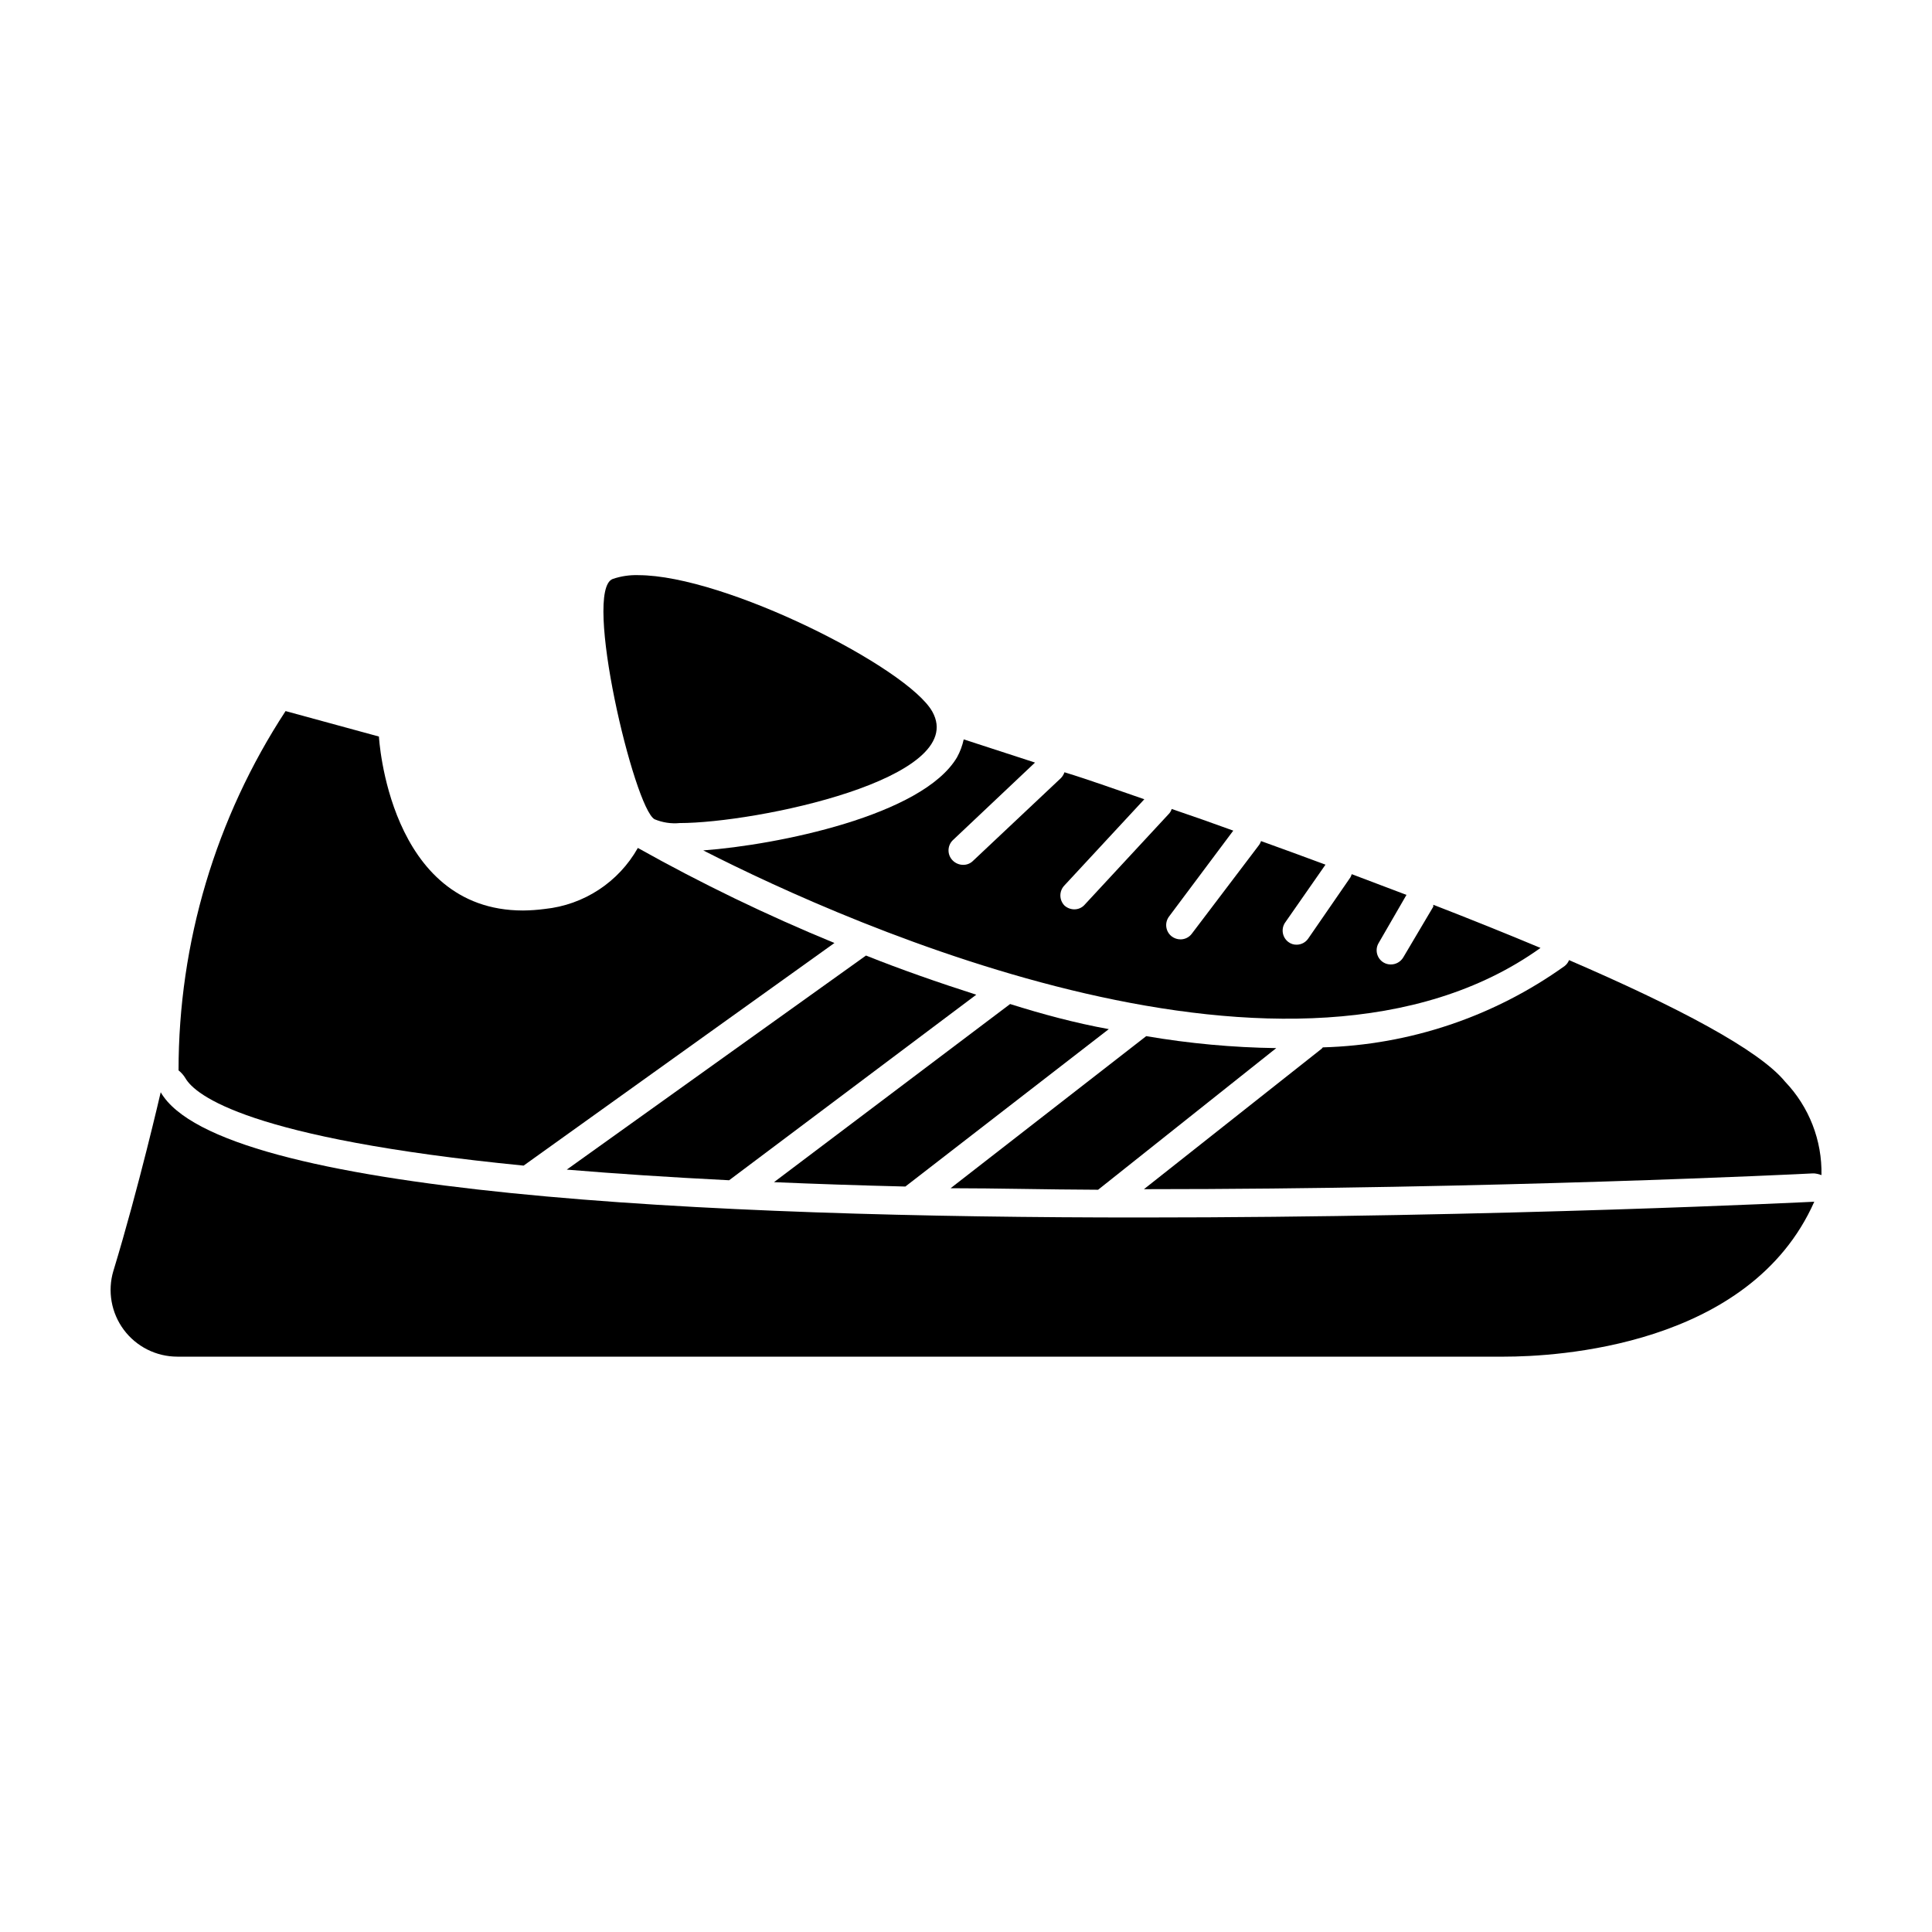 <?xml version="1.0" encoding="UTF-8"?>
<!-- Uploaded to: ICON Repo, www.iconrepo.com, Generator: ICON Repo Mixer Tools -->
<svg fill="#000000" width="800px" height="800px" version="1.1" viewBox="144 144 512 512" xmlns="http://www.w3.org/2000/svg">
 <g>
  <path d="m559.81 398.44c-0.234 0.617-0.637 1.16-1.16 1.562-18.734 13.414-41.051 20.922-64.086 21.562l-0.301 0.352-47.105 37.23c91.996 0 174.77-4.031 177.19-4.18h0.453-0.004c0.656 0.066 1.301 0.219 1.914 0.453 0.188-9.191-3.273-18.086-9.621-24.738-6.902-8.465-28.668-19.898-57.281-32.242z"/>
  <path d="m437.84 416.73c-8.867-1.613-17.684-3.981-26.148-6.652l-62.574 47.207c10.848 0.469 22.453 0.855 34.812 1.16z"/>
  <path d="m552.25 395.21c-9.02-3.777-18.539-7.609-28.414-11.438v0.004c0.02 0.164 0.02 0.336 0 0.504l-7.961 13.449c-0.699 1.168-1.965 1.879-3.324 1.863-0.656 0-1.301-0.172-1.867-0.504-1.742-1.027-2.367-3.25-1.41-5.035l7.457-12.898-14.508-5.492c-0.09 0.297-0.207 0.586-0.355 0.855l-11.184 16.223c-0.695 1.012-1.844 1.613-3.074 1.613-0.777 0.016-1.543-0.234-2.164-0.703-1.586-1.176-2-3.367-0.957-5.039l10.781-15.469c-5.644-2.117-11.387-4.18-17.078-6.246-0.117 0.359-0.289 0.699-0.504 1.008l-17.836 23.527c-0.707 0.957-1.832 1.52-3.023 1.512-0.816-0.004-1.609-0.27-2.266-0.754-1.672-1.254-2.008-3.621-0.758-5.293l17.027-22.773c-5.441-1.98-10.883-3.894-16.324-5.742h0.004c-0.152 0.516-0.43 0.984-0.809 1.359l-22.27 24.031 0.004 0.004c-0.703 0.785-1.715 1.227-2.773 1.207-0.949-0.012-1.863-0.371-2.566-1.008-1.449-1.484-1.449-3.852 0-5.34l21.16-22.824c-7.203-2.469-14.258-5.039-21.16-7.152-0.203 0.586-0.531 1.117-0.961 1.562l-23.328 21.965h0.004c-0.691 0.66-1.613 1.023-2.57 1.008-1.039-0.004-2.035-0.422-2.769-1.16-1.473-1.473-1.473-3.863 0-5.34l21.816-20.605-18.895-6.144c-0.355 1.656-0.949 3.25-1.766 4.734-9.117 15.469-47.609 23.227-67.258 24.688 39.398 20.102 156.79 72.398 221.88 25.844z"/>
  <path d="m282.76 452.9 82.375-58.996c-17.859-7.34-35.254-15.75-52.098-25.191-5.113 9.078-14.316 15.109-24.684 16.172-1.906 0.254-3.824 0.387-5.746 0.406-35.719 0-38.188-46.098-38.188-46.098l-24.738-6.75v-0.004c-18.516 28.305-28.371 61.398-28.363 95.219 0.723 0.578 1.336 1.277 1.812 2.066 2.621 4.535 16.727 15.973 89.629 23.176z"/>
  <path d="m317.47 361.11c2.102 0.879 4.387 1.227 6.652 1.008 20.152 0 76.883-11.738 66.957-29.523-6.5-11.637-54.914-36.172-77.938-36.172l-0.004-0.004c-2.293-0.07-4.578 0.27-6.75 1.008-8.062 2.922 5.691 60.812 11.082 63.684z"/>
  <path d="m294.2 453.96c12.695 1.059 27.004 2.016 43.023 2.82l65.496-49.172c-10.078-3.223-20.152-6.75-29.223-10.379z"/>
  <path d="m482.22 421.76c-11.551-0.16-23.07-1.223-34.461-3.172l-51.844 40.305c12.293 0 25.191 0.352 39.094 0.402z"/>
  <path d="m186.59 433.45s-5.793 25.191-12.543 47.359l-0.004-0.004c-1.59 5.348-0.562 11.133 2.769 15.605 3.332 4.473 8.582 7.109 14.16 7.117h351.66c13.551 0 65.094-2.57 82.172-41.059 0 0-83.734 4.18-178.1 4.18-114.47 0.051-244.55-6.195-260.12-33.199z"/>
 </g>
</svg>